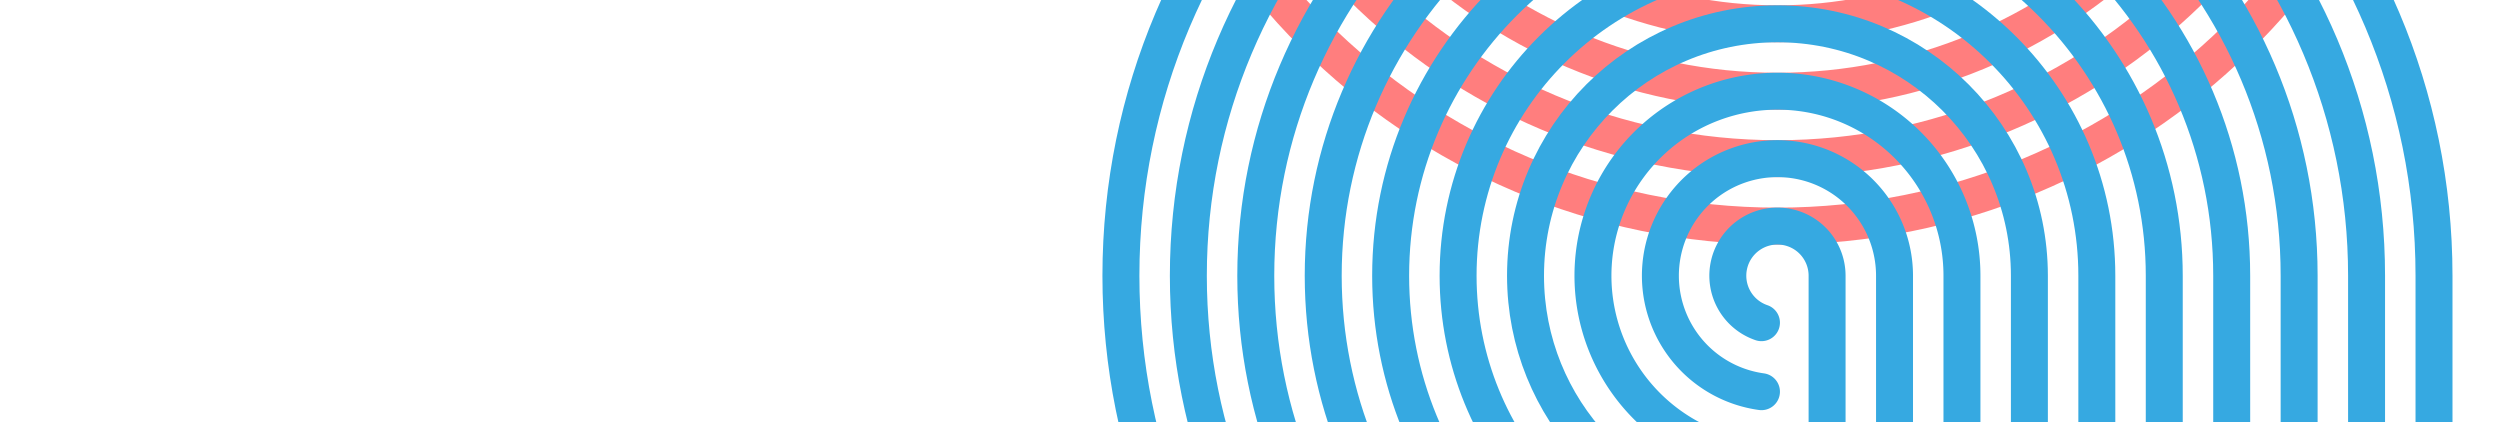 <svg xmlns="http://www.w3.org/2000/svg" width="1894" height="320"><defs><clipPath id="a"><path data-name="Rechteck 2" transform="translate(0 -11)" fill="none" opacity=".501" d="M0 0h1894v320H0z"/></clipPath></defs><g data-name="Gruppe 424"><g data-name="Gruppe 3" transform="translate(0 11)" clip-path="url(#a)"><g data-name="Gruppe 31" fill="none" stroke-linecap="round" stroke-miterlimit="10" stroke-width="28"><g data-name="Gruppe 31" stroke="#ff7e7e"><path data-name="Pfad 26" d="M2838.797-374.702H1346.601a37.6 37.6 0 1 0 35.566 49.723"/><path data-name="Pfad 27" d="M2838.797-476.875H1346.601a139.778 139.778 0 1 0 139.223 151.9"/><path data-name="Pfad 28" d="M2838.796-425.792H1346.601a88.69 88.69 0 1 0 87.843 100.813"/><path data-name="Pfad 29" d="M2838.796-732.321h-1492.2c-218.274 0-395.22 176.945-395.22 395.22s176.946 395.223 395.22 395.223c214.216 0 388.611-170.436 395.02-383.1"/><path data-name="Pfad 30" d="M2838.797-630.146H1346.602c-161.843 0-293.044 131.2-293.044 293.043s131.2 293.046 293.044 293.046c157.78 0 286.413-124.7 292.774-280.923"/><path data-name="Pfad 31" d="M2838.797-783.412H1346.606c-246.491 0-446.31 199.821-446.31 446.309s199.81 446.31 446.31 446.31c242.435 0 439.717-193.3 446.142-434.186"/><path data-name="Pfad 32" d="M2838.797-834.499H1346.603c-274.705 0-497.4 222.691-497.4 497.4s222.694 497.4 497.4 497.4c270.652 0 490.806-216.173 497.245-485.276"/><path data-name="Pfad 33" d="M2838.797-681.235h-1492.2c-190.06 0-344.133 154.076-344.133 344.133S1156.544 7.032 1346.601 7.032c186 0 337.508-147.568 343.9-332.01"/><path data-name="Pfad 34" d="M2838.797-579.059h-1492.2c-133.629 0-241.954 108.325-241.954 241.954s108.325 241.956 241.954 241.956c129.562 0 235.337-101.836 241.653-229.833"/><path data-name="Pfad 35" d="M2838.796-527.969h-1492.2c-105.412 0-190.867 85.455-190.867 190.867s85.455 190.866 190.867 190.866c101.338 0 184.183-78.982 190.443-178.743"/></g><g data-name="Gruppe 32" stroke="#36a9e1"><path data-name="Pfad 36" d="M1384.201 1690.095v-1492.2a37.6 37.6 0 1 0-49.724 35.566"/><path data-name="Pfad 37" d="M1486.378 1690.095v-1492.2a139.778 139.778 0 1 0-151.9 139.224"/><path data-name="Pfad 38" d="M1435.291 1690.095v-1492.2a88.69 88.69 0 1 0-100.813 87.843"/><path data-name="Pfad 39" d="M1741.821 1690.095v-1492.2c0-218.274-176.946-395.22-395.22-395.22S951.378-20.379 951.378 197.895c0 214.216 170.435 388.609 383.1 395.02"/><path data-name="Pfad 40" d="M1639.644 1690.095v-1492.2c0-161.843-131.2-293.043-293.043-293.043s-293.046 131.2-293.046 293.043c0 157.78 124.7 286.413 280.922 292.775"/><path data-name="Pfad 41" d="M1792.911 1690.095v-1492.2c0-246.491-199.821-446.309-446.309-446.309s-446.31 199.826-446.31 446.313c0 242.436 193.3 439.717 434.186 446.142"/><path data-name="Pfad 42" d="M1844.003 1690.095v-1492.2c0-274.7-222.691-497.4-497.4-497.4s-497.4 222.695-497.4 497.4c0 270.653 216.173 490.807 485.276 497.245"/><path data-name="Pfad 43" d="M1690.734 1690.095v-1492.2c0-190.06-154.076-344.133-344.133-344.133s-344.133 154.08-344.133 344.137c0 186 147.568 337.508 332.01 343.9"/><path data-name="Pfad 44" d="M1588.558 1690.095v-1492.2c0-133.628-108.325-241.953-241.953-241.953s-241.957 108.325-241.957 241.953c0 129.563 101.836 235.337 229.833 241.653"/><path data-name="Pfad 45" d="M1537.467 1690.095v-1492.2c0-105.411-85.455-190.867-190.866-190.867s-190.867 85.455-190.867 190.867c0 101.338 78.982 184.183 178.743 190.443"/></g></g></g></g></svg>